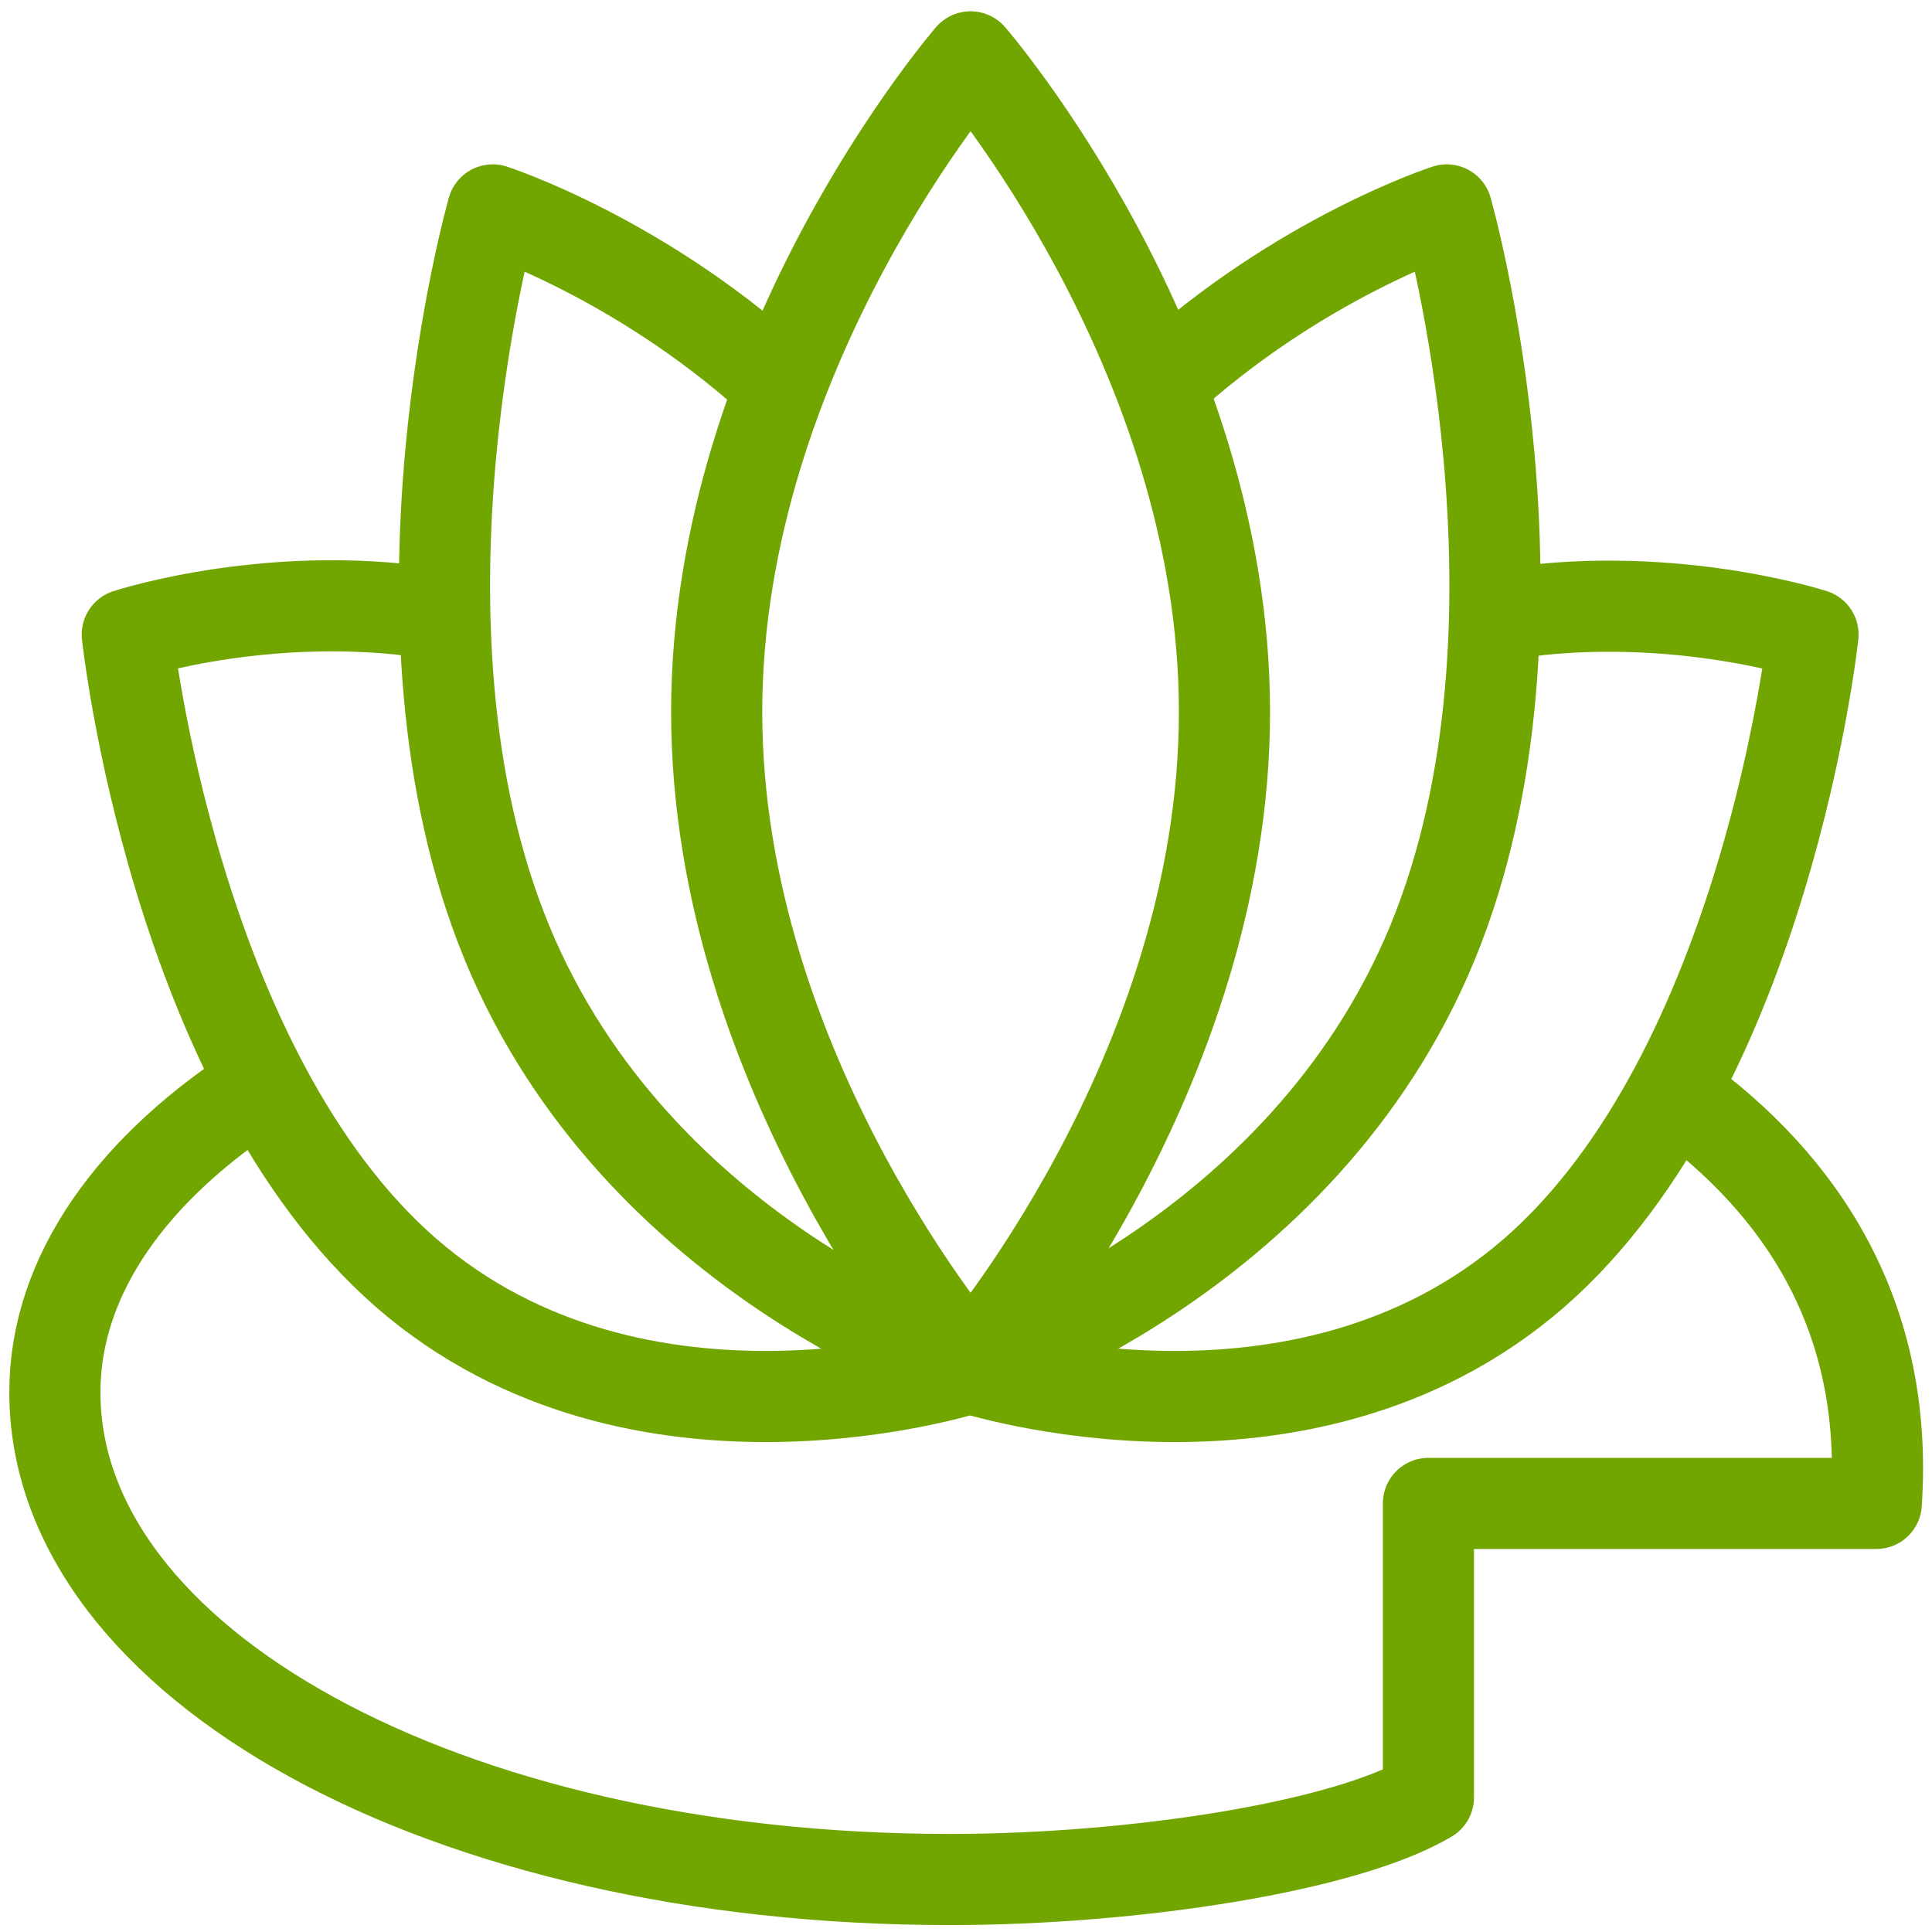 <?xml version="1.0" encoding="UTF-8"?>
<svg xmlns="http://www.w3.org/2000/svg" width="106" height="106" viewBox="0 0 106 106" fill="none">
  <path d="M67.181 39.064C67.181 58.931 53.251 75.009 53.251 75.009C53.251 75.009 39.321 58.931 39.321 39.064C39.321 19.197 53.251 3.12 53.251 3.12C53.251 3.12 67.181 19.197 67.181 39.064Z" stroke="#71A600" stroke-width="5" stroke-linejoin="round"></path>
  <path d="M63.755 21.041C71.291 14.129 79.376 11.517 79.376 11.517C79.376 11.517 85.816 34.15 78.599 51.712C71.383 69.224 53.205 75.009 53.205 75.009" stroke="#71A600" stroke-width="5" stroke-linejoin="round"></path>
  <path d="M82.025 33.792C91.251 32.153 99.472 34.815 99.472 34.815C99.472 34.815 96.914 58.727 84.171 69.838C71.383 80.949 53.251 75.061 53.251 75.061" stroke="#71A600" stroke-width="5" stroke-linejoin="round"></path>
  <path d="M43.111 21.45C35.438 14.23 27.034 11.517 27.034 11.517C27.034 11.517 20.594 34.15 27.81 51.712C35.027 69.224 53.205 75.009 53.205 75.009" stroke="#71A600" stroke-width="5" stroke-linejoin="round"></path>
  <path d="M24.568 33.791C15.25 32.102 6.983 34.815 6.983 34.815C6.983 34.815 9.541 58.727 22.284 69.838C35.072 80.949 53.205 75.061 53.205 75.061C53.205 75.061 53.205 74.908 53.159 74.652" stroke="#71A600" stroke-width="5" stroke-linejoin="round"></path>
  <path d="M14.474 59.444C7.303 64.001 3.01 69.94 3.01 76.392C3.01 91.241 24.339 103.12 52.109 103.12C62.203 103.12 73.804 101.329 78.371 98.615V82.486H102.943C103.628 72.348 98.97 65.025 91.845 59.956" stroke="#71A600" stroke-width="5" stroke-linejoin="round"></path>
</svg>
